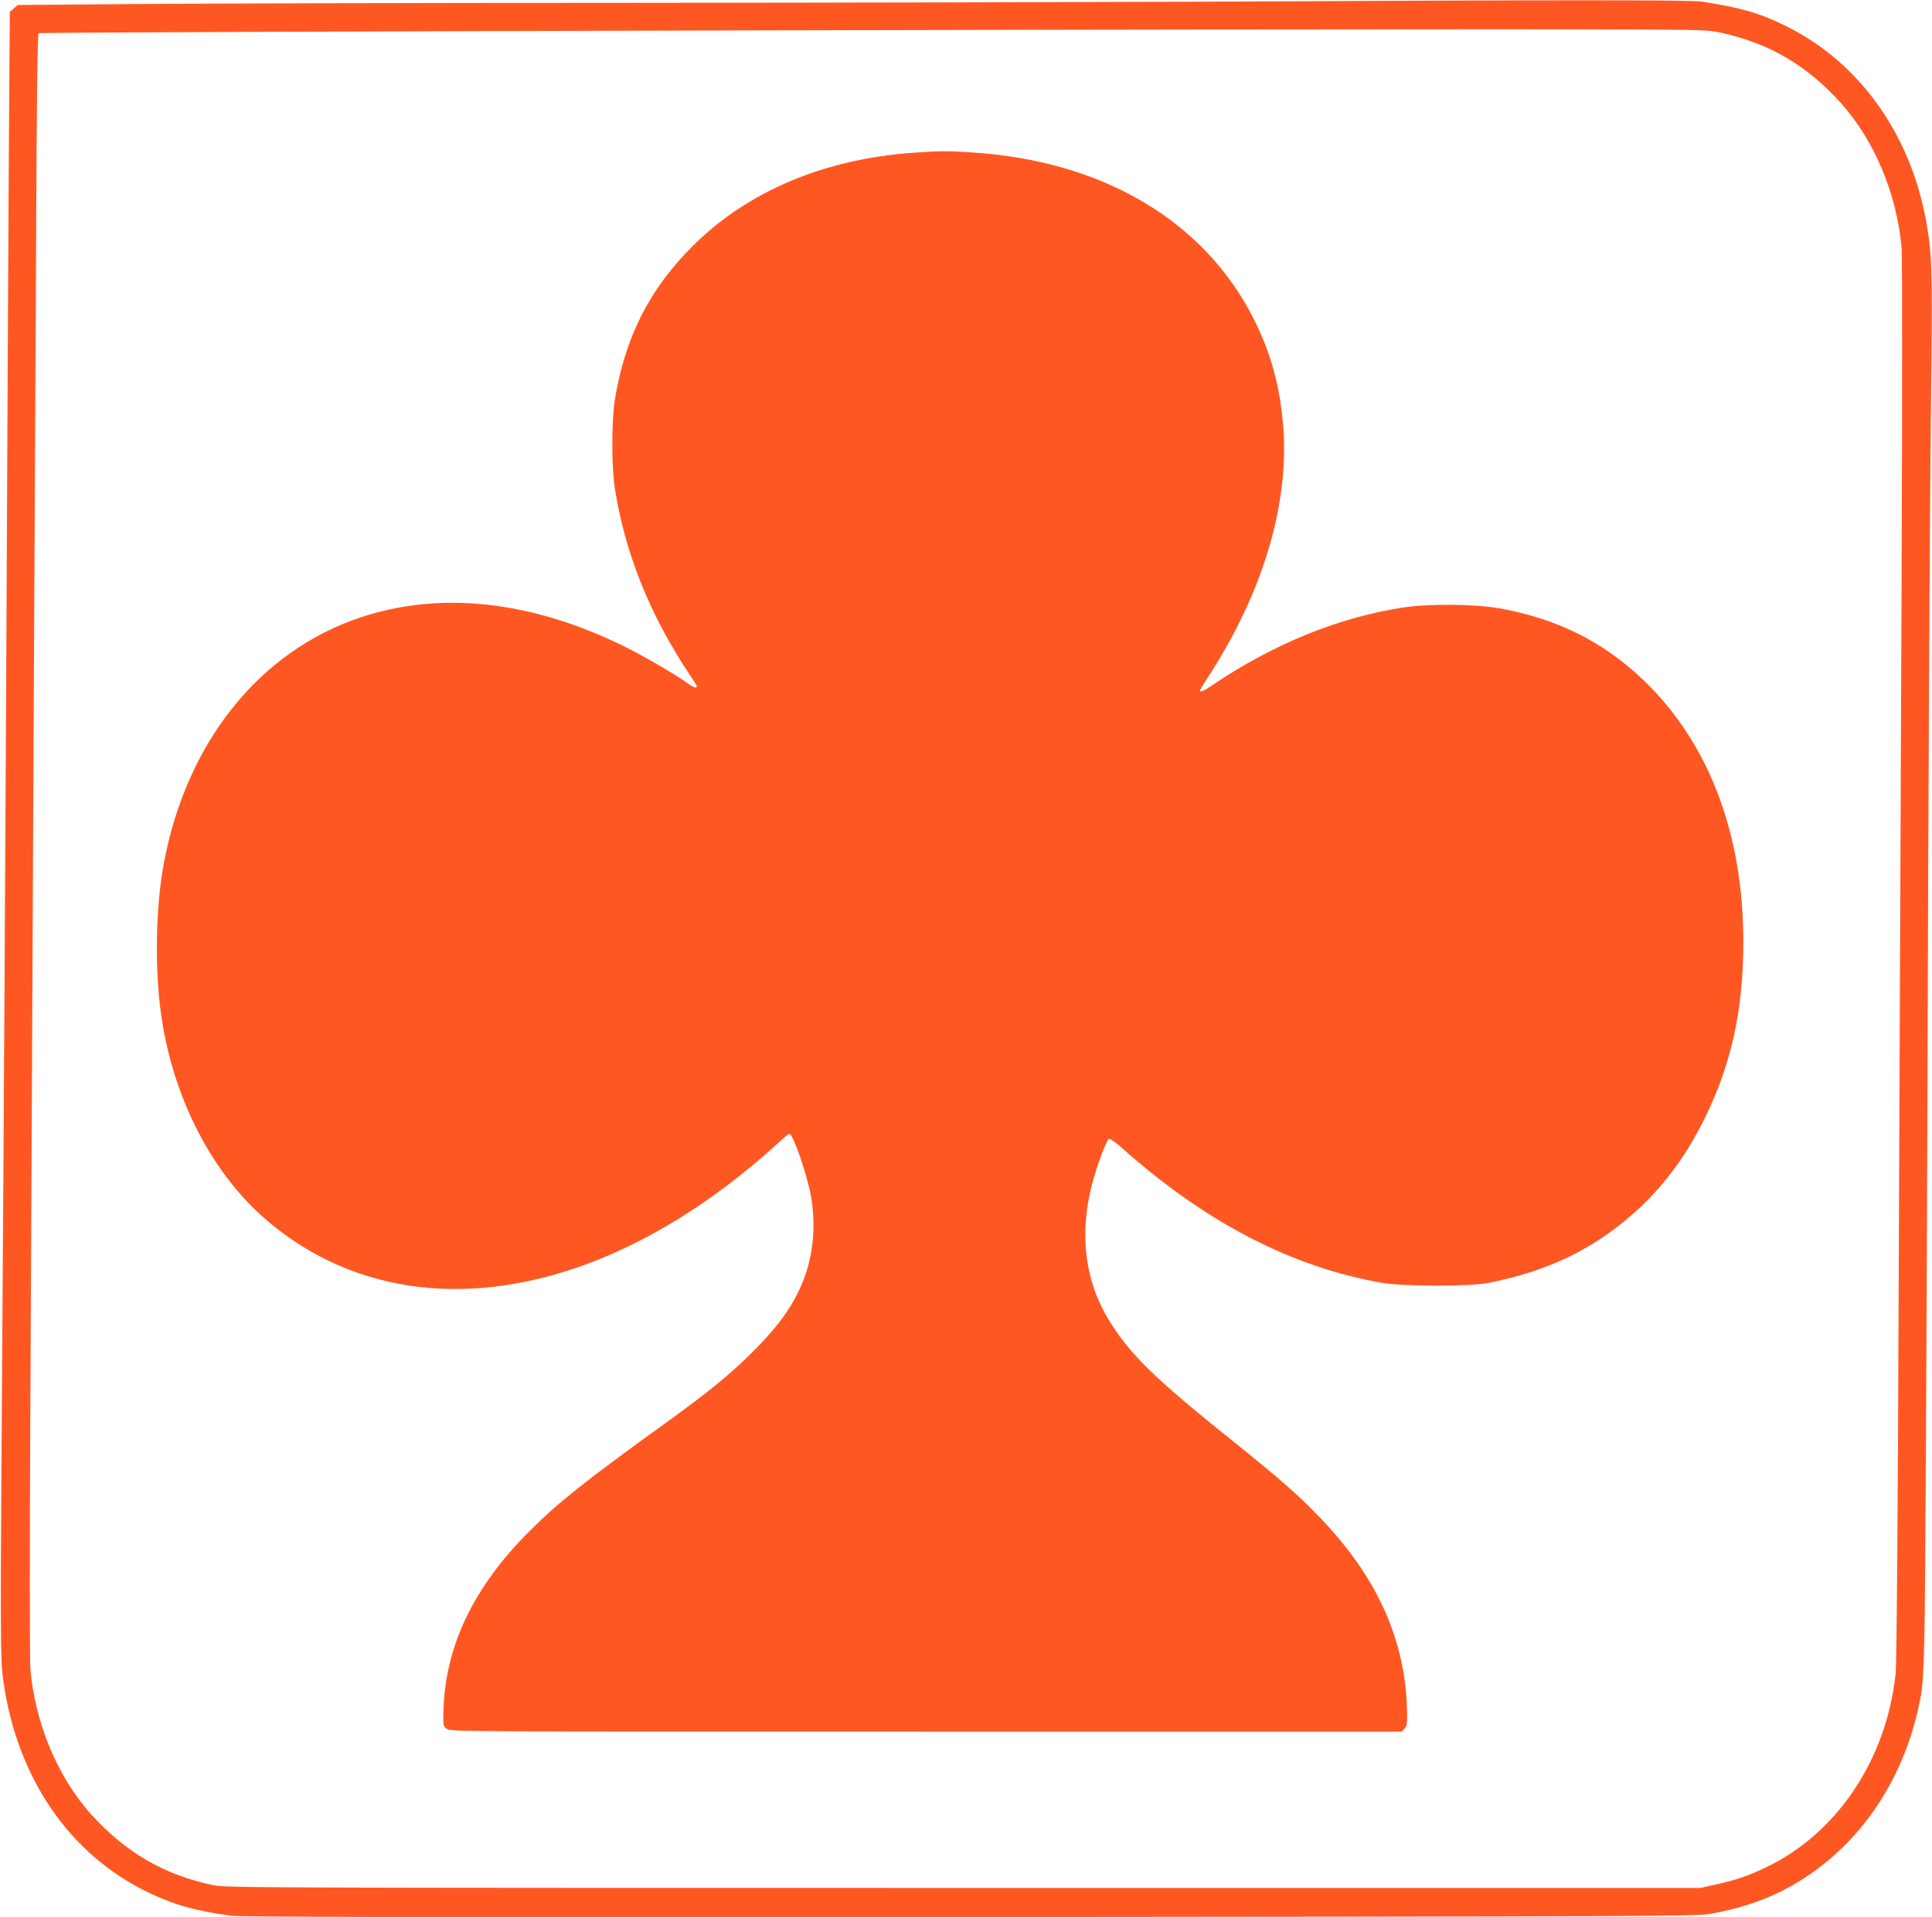 <?xml version="1.0" standalone="no"?>
<!DOCTYPE svg PUBLIC "-//W3C//DTD SVG 20010904//EN"
 "http://www.w3.org/TR/2001/REC-SVG-20010904/DTD/svg10.dtd">
<svg version="1.0" xmlns="http://www.w3.org/2000/svg"
 width="1280pt" height="1270pt" viewBox="0 0 1280 1270"
 preserveAspectRatio="xMidYMid meet">
<g transform="translate(0,1270) scale(0.1,-0.1)"
fill="#ff5722" stroke="none">
<path d="M8010 12689 c-723 -3 -2453 -7 -3845 -8 -1392 0 -2871 -4 -3289 -8
l-759 -6 -26 -23 -26 -22 -7 -1029 c-3 -565 -11 -2099 -17 -3408 -7 -1309 -17
-3147 -24 -4085 -16 -2310 -16 -2386 6 -2540 91 -639 440 -1146 960 -1395 173
-83 308 -121 547 -154 65 -9 1237 -11 4895 -9 4475 4 4817 5 4904 21 285 51
500 141 712 298 341 253 580 640 674 1091 24 111 27 156 35 473 5 193 14 1822
20 3620 5 1799 15 3728 21 4287 12 1063 11 1170 -16 1358 -88 626 -442 1138
-958 1385 -170 82 -269 110 -538 154 -72 12 -954 12 -3269 0z m3398 -207 c318
-71 564 -216 788 -464 223 -248 373 -607 403 -965 4 -56 4 -995 0 -2085 -4
-1091 -13 -3169 -19 -4618 -6 -1694 -14 -2671 -21 -2735 -60 -570 -389 -1061
-863 -1286 -118 -56 -194 -81 -331 -112 l-100 -22 -4880 0 c-4682 0 -4884 1
-4970 18 -323 66 -582 216 -811 469 -223 248 -373 607 -403 966 -4 56 -5 823
0 1705 4 881 13 2660 19 3952 7 1293 15 2983 19 3757 4 970 9 1410 17 1418 10
10 8894 31 10474 25 551 -2 590 -3 678 -23z"/>
<path d="M6060 11689 c-597 -40 -1111 -257 -1475 -623 -284 -285 -443 -599
-511 -1011 -23 -135 -23 -450 0 -593 68 -428 231 -835 496 -1232 51 -76 51
-78 41 -84 -4 -3 -28 8 -52 26 -85 62 -307 190 -434 252 -613 298 -1207 362
-1735 187 -672 -224 -1155 -828 -1305 -1631 -55 -298 -61 -717 -14 -1025 82
-539 335 -1027 692 -1334 794 -682 1955 -599 3042 218 120 89 255 202 348 288
37 35 72 63 77 63 24 0 120 -278 144 -419 32 -191 14 -388 -53 -555 -65 -163
-163 -301 -340 -476 -147 -146 -289 -262 -572 -466 -535 -386 -715 -529 -904
-719 -368 -368 -554 -756 -567 -1183 -3 -99 -2 -105 21 -123 23 -19 85 -19
3176 -19 l3152 0 19 21 c16 18 18 34 16 122 -12 468 -199 881 -574 1272 -152
158 -267 259 -593 520 -514 412 -674 569 -813 799 -155 256 -192 564 -107 892
32 122 96 295 112 301 7 3 48 -26 90 -64 552 -491 1121 -785 1718 -890 146
-25 583 -25 710 0 414 83 725 239 1009 507 167 159 306 351 421 585 175 354
255 718 255 1165 0 726 -233 1331 -673 1746 -262 247 -567 398 -945 465 -155
28 -472 31 -637 5 -429 -66 -860 -242 -1267 -517 -54 -37 -78 -47 -78 -32 0 3
26 47 59 97 361 558 535 1144 492 1660 -22 265 -83 483 -197 708 -329 647
-998 1042 -1859 1098 -175 11 -202 11 -385 -1z"/>
</g>
</svg>

